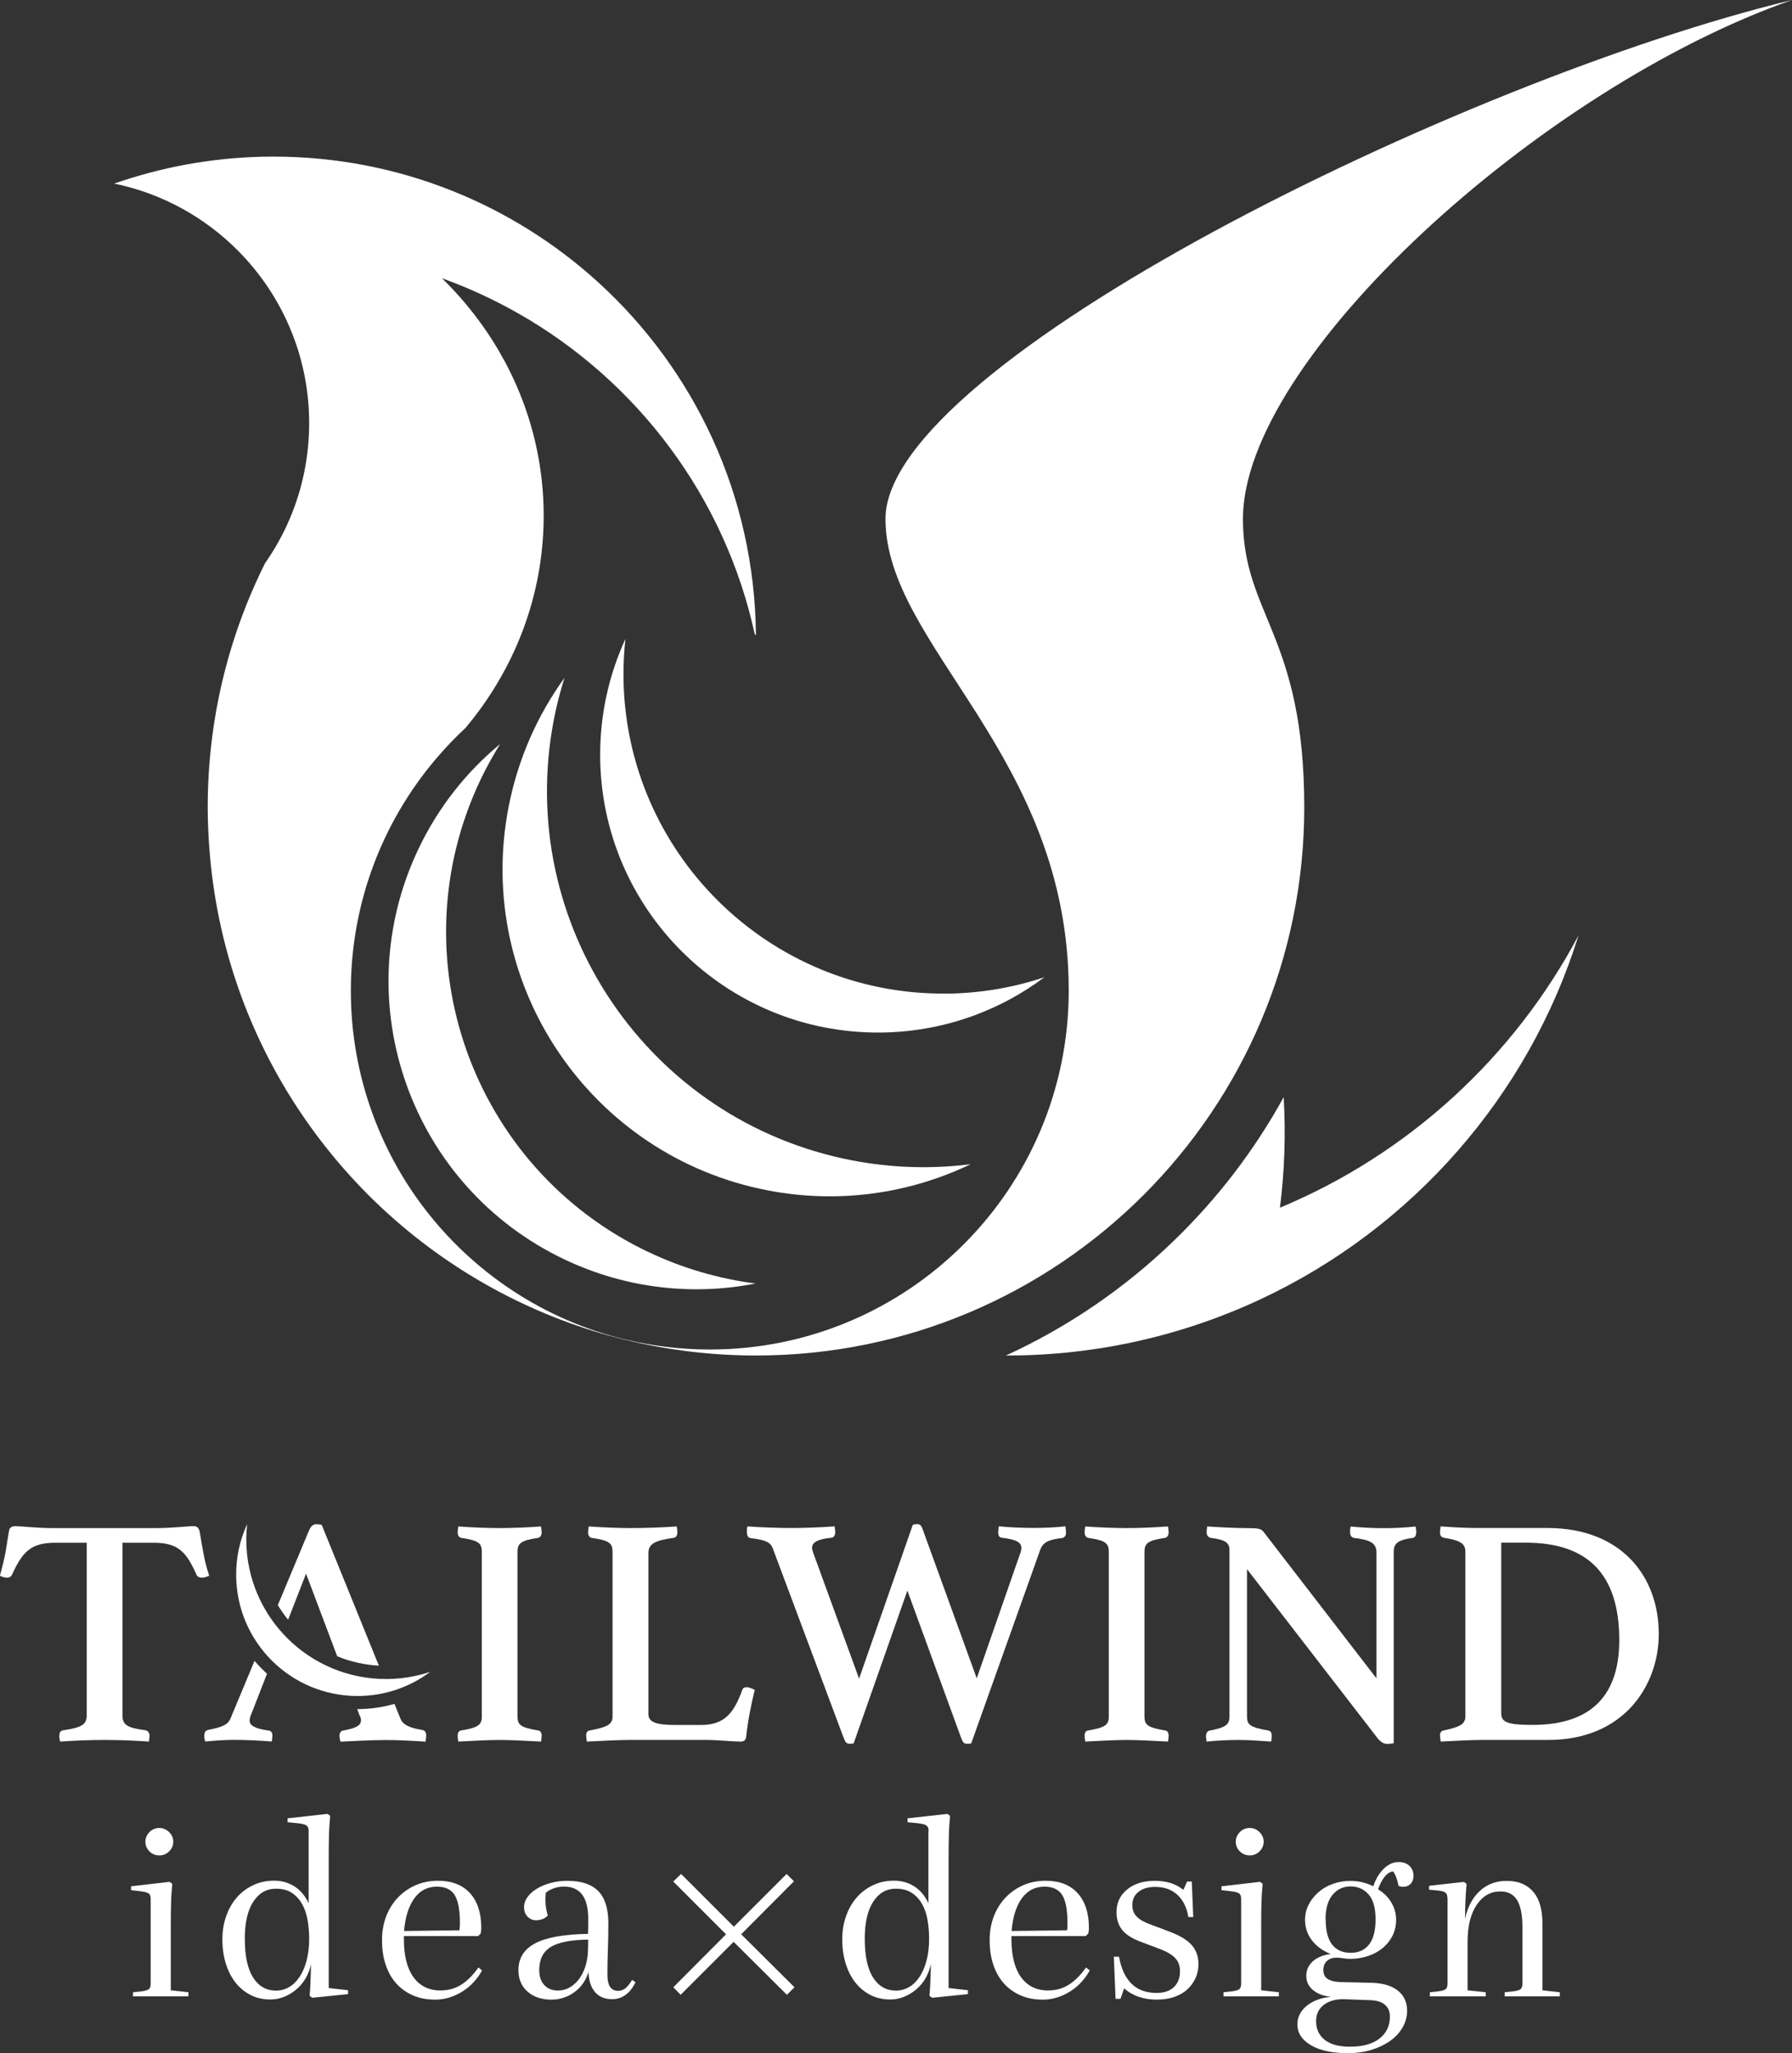 <?xml version="1.0" encoding="UTF-8"?><svg id="_イヤー_2" xmlns="http://www.w3.org/2000/svg" viewBox="0 0 230 263.49"><rect x="0" y="0" width="230" height="263.49" fill="#333333" stroke="none"/><defs><style>.cls-1{fill:#fff;}</style></defs><g id="_イヤー_1-2"><g><g><path class="cls-1" d="M121.31,127.52c-22.67,.14-41.15-18.13-41.29-40.8,0-1.6,.08-3.17,.25-4.72-2.1,4.59-3.27,9.69-3.24,15.07,.12,19.7,16.18,35.57,35.88,35.45,7.93-.05,15.25-2.69,21.14-7.1-4.01,1.34-8.29,2.08-12.74,2.11Z"/><path class="cls-1" d="M109.39,148.93c-26.19-5.03-43.35-30.35-38.31-56.54,.35-1.84,.82-3.64,1.37-5.39-3.48,4.81-5.99,10.43-7.19,16.65-4.37,22.76,10.53,44.75,33.29,49.13,9.17,1.76,18.21,.39,26.03-3.36-4.93,.62-10.04,.5-15.19-.49Z"/><path class="cls-1" d="M83.24,160.7c-22.7-10.78-32.36-37.92-21.57-60.62,.76-1.6,1.61-3.12,2.52-4.59-4.31,3.56-7.93,8.1-10.49,13.48-9.37,19.72-.97,43.3,18.75,52.67,7.94,3.77,16.51,4.66,24.53,3.09-4.64-.6-9.27-1.91-13.73-4.03Z"/><path class="cls-1" d="M96.92,81.47h.1c-.16-17.92-7.93-34.04-20.25-45.25-11-10.01-25.63-16.12-41.68-16.12-6.77,0-13.27,1.1-19.36,3.1-.36,.12-.72,.24-1.07,.36,6.17,1.27,11.68,4.36,15.94,8.67,5.61,5.67,9.08,13.47,9.08,22.08,0,4.36-.89,8.51-2.5,12.29-.86,2.02-1.93,3.92-3.17,5.7-4.7,9.43-7.35,20.06-7.35,31.31,0,2.07,.11,4.12,.28,6.14,1.09,12.6,5.49,24.24,12.34,34.06,3.1,4.44,6.69,8.52,10.71,12.13,8.52,7.66,18.92,13.27,30.42,16.06v-.04c-10.61-2.52-19.81-8.71-26.16-17.16-2.75-3.66-4.96-7.74-6.53-12.12-1.74-4.85-2.69-10.08-2.69-15.52,0-11.31,4.08-21.66,10.85-29.68,1.21-1.43,2.5-2.79,3.87-4.06,6.27-7.47,10.03-16.93,10.03-27.23,0-8.78-2.74-16.96-7.43-23.8-1.65-2.4-3.53-4.64-5.63-6.68,3.4,1.22,6.66,2.73,9.76,4.49,15.29,8.68,26.58,23.59,30.41,41.28Z"/><path class="cls-1" d="M230,0c-42.59,10.29-116.35,46.66-116.35,66.59,0,16.33,23.52,30.32,23.52,60.55,0,25.44-20.62,46.06-46.06,46.06-3.68,0-7.26-.44-10.69-1.25v.04c5.33,1.29,10.89,1.98,16.61,1.98,38.86,0,70.37-31.51,70.37-70.37,0-22.13-7.87-24.69-7.87-37.01,0-20.55,38.16-55.28,70.47-66.59Z"/><path class="cls-1" d="M164.28,155c.59-4.64,.75-9.38,.48-14.19-3.76,6.84-8.52,13.04-14.09,18.42-6.26,6.06-13.54,11.06-21.56,14.74,.05,0,.1,0,.15,0,11.64,0,22.68-2.61,32.57-7.24,19.37-9.08,34.33-26,40.77-46.68-8.29,15.62-21.82,28.07-38.32,34.95Z"/></g><g><path class="cls-1" d="M21.92,255.44l2.26,.25v.53h-7.11v-.53l.88-.09c.57-.06,.94-.16,1.12-.28s.27-.37,.27-.72v-10.88c0-.36-.09-.6-.27-.72s-.55-.22-1.12-.28l-1.13-.13v-.5l4.94-.57,.35,.25c-.08,.86-.14,1.74-.16,2.64-.02,.9-.03,1.8-.03,2.7v8.33Z"/><path class="cls-1" d="M18.66,236.37c0-.46,.17-.87,.52-1.23,.35-.36,.77-.53,1.27-.53s.9,.18,1.26,.53c.36,.36,.53,.77,.53,1.23s-.18,.9-.53,1.24c-.36,.35-.77,.52-1.26,.52s-.93-.17-1.27-.52c-.34-.35-.52-.76-.52-1.24Z"/><path class="cls-1" d="M39.62,235.01c0-.34-.09-.57-.27-.71-.18-.14-.55-.24-1.12-.3l-1.32-.13v-.5l5.12-.57,.35,.25c-.08,.86-.14,1.74-.16,2.64-.02,.9-.03,1.8-.03,2.7v16.76l2.48,.28v.5l-4.59,.47-.34-.25c.06-.65,.1-1.32,.12-2.01,.02-.69,.04-1.38,.06-2.08-.12,.63-.34,1.22-.66,1.78-.31,.56-.71,1.04-1.18,1.45-.47,.41-.99,.73-1.57,.97-.58,.24-1.18,.36-1.81,.36-.94,0-1.79-.19-2.55-.58-.75-.39-1.4-.92-1.93-1.6-.53-.68-.95-1.49-1.24-2.44-.29-.94-.44-1.97-.44-3.08s.17-2.1,.5-3.03,.8-1.73,1.38-2.39c.58-.66,1.28-1.18,2.09-1.56s1.69-.57,2.66-.57,1.86,.25,2.63,.74c.76,.49,1.37,1.21,1.81,2.15v-9.27Zm.06,13.8c0-.82-.07-1.61-.2-2.39-.14-.78-.37-1.46-.71-2.06-.34-.6-.78-1.07-1.32-1.43-.55-.36-1.23-.53-2.04-.53-1.21,0-2.18,.56-2.91,1.68-.72,1.12-1.08,2.7-1.08,4.73,0,2.22,.36,3.89,1.07,5,.71,1.11,1.69,1.67,2.92,1.67,.63,0,1.21-.16,1.73-.47,.52-.31,.97-.77,1.35-1.35s.67-1.29,.88-2.11c.21-.82,.31-1.73,.31-2.73Z"/><path class="cls-1" d="M55.85,256.64c-1.07,0-2.02-.18-2.86-.55-.84-.37-1.55-.88-2.14-1.54-.59-.66-1.04-1.46-1.35-2.39-.31-.93-.47-1.97-.47-3.13s.18-2.13,.53-3.07c.36-.93,.86-1.74,1.51-2.42,.65-.68,1.41-1.21,2.28-1.59s1.83-.57,2.88-.57c1.76,0,3.12,.53,4.09,1.59,.96,1.06,1.45,2.54,1.45,4.45,0,.31-.03,.57-.09,.75l-.31,.31h-9.53v.41c0,2.12,.41,3.74,1.23,4.87,.82,1.13,1.97,1.7,3.46,1.7,1.01,0,1.9-.25,2.69-.75,.79-.5,1.51-1.24,2.18-2.2l.47,.38c-.29,.55-.66,1.05-1.08,1.51s-.91,.86-1.45,1.2c-.53,.33-1.1,.59-1.68,.77-.59,.18-1.19,.27-1.79,.27Zm3.11-8.9c.02-.1,.04-.23,.05-.38,.01-.15,.02-.32,.02-.54,0-1.66-.22-2.85-.66-3.58-.44-.73-1.21-1.1-2.29-1.1-1.22,0-2.19,.5-2.91,1.51-.72,1.01-1.16,2.4-1.31,4.18l7.11-.09Z"/><path class="cls-1" d="M70.31,245.85c-.4,.4-.9,.6-1.51,.6-.44,0-.81-.16-1.1-.47-.29-.31-.44-.71-.44-1.2s.15-.9,.44-1.3c.29-.41,.69-.77,1.21-1.08,.51-.31,1.1-.56,1.78-.74s1.38-.27,2.14-.27c1.78,0,3.1,.44,3.96,1.32,.86,.88,1.29,2.25,1.29,4.12,0,1.28-.02,2.42-.06,3.43-.04,1.01-.06,2.08-.06,3.21,0,1.36,.46,2.04,1.38,2.04,.34,0,.65-.11,.93-.33,.28-.22,.57-.58,.86-1.08l.44,.31c-.34,.69-.75,1.23-1.26,1.6-.5,.38-1.09,.57-1.76,.57-.92,0-1.65-.3-2.17-.9-.52-.6-.81-1.46-.85-2.59-.15,.5-.37,.97-.66,1.4-.29,.43-.65,.81-1.07,1.13s-.88,.58-1.4,.75c-.51,.18-1.05,.27-1.62,.27-1.28,0-2.31-.35-3.08-1.04-.78-.69-1.16-1.6-1.16-2.74,0-1.55,.72-2.7,2.17-3.46s3.7-1.15,6.76-1.2c.02-.38,.03-.72,.03-1.02v-.9c0-2.77-1.04-4.15-3.11-4.15-.44,0-.88,.07-1.31,.22-.43,.15-.77,.34-1.02,.57-.06,.42-.07,.9-.03,1.45s.14,1.04,.28,1.48Zm-1.1,6.98c0,.82,.21,1.46,.64,1.93,.43,.47,1.02,.71,1.78,.71,.52,0,1.02-.13,1.48-.39,.46-.26,.86-.62,1.21-1.08,.34-.46,.62-1.01,.82-1.65,.2-.64,.31-1.34,.33-2.09l.03-1.32c-2.22,.02-3.83,.34-4.81,.94-.99,.61-1.48,1.59-1.48,2.96Z"/><path class="cls-1" d="M93.18,248.25l-6.77-6.77,1.01-.97,6.77,6.77,6.77-6.77,.94,.94-6.77,6.8,6.84,6.8-.97,.97-6.84-6.8-6.8,6.8-.94-.97,6.77-6.8Z"/><path class="cls-1" d="M119.19,235.01c0-.34-.09-.57-.27-.71-.18-.14-.55-.24-1.12-.3l-1.32-.13v-.5l5.12-.57,.34,.25c-.08,.86-.14,1.74-.16,2.64-.02,.9-.03,1.8-.03,2.7v16.76l2.48,.28v.5l-4.59,.47-.35-.25c.06-.65,.1-1.32,.13-2.01,.02-.69,.04-1.38,.06-2.08-.13,.63-.35,1.22-.66,1.78-.31,.56-.71,1.04-1.18,1.45s-1,.73-1.57,.97c-.58,.24-1.18,.36-1.81,.36-.94,0-1.79-.19-2.55-.58-.75-.39-1.4-.92-1.93-1.6-.53-.68-.95-1.49-1.24-2.44-.29-.94-.44-1.97-.44-3.08s.17-2.1,.5-3.03c.33-.93,.8-1.73,1.38-2.39,.59-.66,1.28-1.18,2.09-1.56s1.69-.57,2.66-.57,1.86,.25,2.62,.74c.77,.49,1.37,1.21,1.81,2.15v-9.27Zm.06,13.8c0-.82-.07-1.61-.2-2.39s-.37-1.46-.71-2.06-.77-1.07-1.32-1.43c-.55-.36-1.23-.53-2.04-.53-1.22,0-2.19,.56-2.91,1.68-.72,1.12-1.08,2.7-1.08,4.73,0,2.22,.36,3.89,1.07,5,.71,1.11,1.69,1.67,2.92,1.67,.63,0,1.2-.16,1.73-.47,.52-.31,.97-.77,1.35-1.35,.38-.59,.67-1.29,.88-2.11,.21-.82,.31-1.73,.31-2.73Z"/><path class="cls-1" d="M133.84,256.64c-1.07,0-2.02-.18-2.86-.55-.84-.37-1.55-.88-2.14-1.54-.59-.66-1.04-1.46-1.35-2.39-.31-.93-.47-1.97-.47-3.13s.18-2.13,.53-3.07c.36-.93,.86-1.74,1.51-2.42,.65-.68,1.41-1.21,2.28-1.59,.87-.38,1.83-.57,2.88-.57,1.76,0,3.12,.53,4.09,1.59,.96,1.06,1.45,2.54,1.45,4.45,0,.31-.03,.57-.1,.75l-.31,.31h-9.53v.41c0,2.12,.41,3.74,1.23,4.87,.82,1.13,1.97,1.7,3.46,1.7,1.01,0,1.9-.25,2.69-.75,.79-.5,1.51-1.24,2.19-2.2l.47,.38c-.29,.55-.66,1.05-1.08,1.51s-.91,.86-1.45,1.2c-.53,.33-1.1,.59-1.68,.77s-1.18,.27-1.79,.27Zm3.11-8.9c.02-.1,.04-.23,.05-.38,0-.15,.01-.32,.01-.54,0-1.66-.22-2.85-.66-3.58-.44-.73-1.21-1.1-2.3-1.1-1.21,0-2.18,.5-2.91,1.51-.72,1.01-1.16,2.4-1.3,4.18l7.11-.09Z"/><path class="cls-1" d="M148.55,256.64c-1.76,0-3.19-.48-4.27-1.45l-.47,1.35h-.63l-.22-5.41h.66c.57,3.1,2.17,4.65,4.81,4.65,.96,0,1.71-.25,2.23-.74,.52-.49,.79-1.18,.79-2.06,0-.67-.2-1.23-.61-1.67-.41-.44-1.08-.84-2.03-1.19l-2.33-.88c-1.18-.44-2-.96-2.47-1.57-.47-.61-.71-1.36-.71-2.26,0-1.17,.44-2.14,1.34-2.89,.89-.75,2.09-1.13,3.6-1.13s2.68,.39,3.65,1.16l.47-1.07h.6l.19,4.56h-.63c-.19-1.2-.65-2.14-1.38-2.83-.73-.69-1.7-1.04-2.89-1.04-.88,0-1.59,.21-2.12,.63-.53,.42-.8,.99-.8,1.7,0,.61,.19,1.11,.57,1.49,.38,.39,1.01,.74,1.89,1.05l2.26,.85c1.34,.5,2.31,1.08,2.89,1.73s.88,1.47,.88,2.45c0,.67-.13,1.28-.39,1.84-.26,.56-.62,1.04-1.08,1.45-.46,.41-1.01,.72-1.65,.94-.64,.22-1.35,.33-2.12,.33Z"/><path class="cls-1" d="M161.88,255.44l2.26,.25v.53h-7.11v-.53l.88-.09c.57-.06,.94-.16,1.12-.28,.18-.13,.27-.37,.27-.72v-10.88c0-.36-.09-.6-.27-.72-.18-.13-.55-.22-1.12-.28l-1.13-.13v-.5l4.94-.57,.34,.25c-.08,.86-.14,1.74-.16,2.64-.02,.9-.03,1.8-.03,2.7v8.33Z"/><path class="cls-1" d="M158.61,236.37c0-.46,.17-.87,.52-1.23,.34-.36,.77-.53,1.27-.53s.9,.18,1.26,.53c.36,.36,.53,.77,.53,1.23s-.18,.9-.53,1.24c-.36,.35-.78,.52-1.26,.52s-.93-.17-1.27-.52c-.35-.35-.52-.76-.52-1.24Z"/><path class="cls-1" d="M167.66,253.56c0-.73,.29-1.35,.86-1.86,.58-.5,1.34-.81,2.28-.91-1.05-.42-1.86-1.02-2.44-1.79s-.86-1.65-.86-2.61c0-.69,.15-1.34,.46-1.93,.3-.6,.72-1.13,1.24-1.59,.52-.46,1.14-.82,1.85-1.08,.71-.26,1.48-.39,2.29-.39,1.03,0,2,.23,2.92,.69,.31-.94,.77-1.7,1.35-2.26,.59-.57,1.21-.85,1.89-.85,.59,0,1.05,.16,1.4,.49,.35,.33,.52,.76,.52,1.31,0,.4-.12,.73-.36,.99-.24,.26-.57,.39-.99,.39-.21,0-.4-.04-.57-.13-.19-.92-.43-1.54-.72-1.85-.4,.06-.76,.3-1.08,.71-.33,.41-.6,.94-.83,1.59,.73,.44,1.31,1.01,1.71,1.7,.41,.69,.61,1.44,.61,2.23,0,.71-.15,1.37-.44,1.98-.29,.61-.71,1.14-1.24,1.59-.53,.45-1.16,.8-1.89,1.05-.72,.25-1.5,.38-2.34,.38-.32,0-.61-.03-.9-.08-.28-.05-.56-.08-.83-.08-.5,0-.91,.14-1.23,.42-.31,.28-.47,.67-.47,1.15,0,.55,.19,.94,.58,1.18s.95,.37,1.68,.39l3.93,.09c1.47,.04,2.59,.38,3.38,1.01,.79,.63,1.18,1.49,1.18,2.58,0,.75-.19,1.47-.58,2.14-.39,.67-.92,1.25-1.6,1.73-.68,.48-1.48,.86-2.4,1.15-.92,.28-1.92,.42-2.99,.42-2.01,0-3.6-.33-4.76-1.01-1.16-.67-1.75-1.57-1.75-2.7,0-.46,.1-.9,.31-1.3s.51-.77,.9-1.08c.39-.31,.85-.57,1.38-.77,.53-.2,1.13-.32,1.78-.36-1.01-.1-1.8-.4-2.37-.88-.58-.48-.86-1.09-.86-1.82Zm4.75,3.02c-1.07,0-1.92,.26-2.55,.77-.63,.51-.94,1.19-.94,2.03,0,1.05,.38,1.86,1.13,2.44,.75,.58,1.82,.86,3.21,.86,1.64,0,2.9-.35,3.79-1.04,.89-.69,1.34-1.63,1.34-2.83,0-.63-.2-1.13-.61-1.49-.41-.37-1.02-.57-1.84-.61l-3.52-.13Zm-2.26-10.25c0,1.47,.28,2.55,.83,3.25,.55,.7,1.34,1.05,2.37,1.05s1.82-.36,2.37-1.07c.56-.71,.83-1.79,.83-3.24s-.3-2.51-.9-3.19c-.6-.68-1.37-1.02-2.31-1.02s-1.71,.36-2.31,1.08-.9,1.77-.9,3.13Z"/><path class="cls-1" d="M185.77,243.59c0-.36-.1-.6-.3-.72-.2-.13-.56-.21-1.08-.25l-.97-.09v-.5l4.46-.5,.35,.25c-.13,1.45-.19,2.95-.19,4.5,.31-1.51,.94-2.7,1.87-3.57,.93-.87,2.08-1.31,3.44-1.31,.82,0,1.51,.13,2.09,.39,.58,.26,1.05,.63,1.43,1.1s.66,1.04,.83,1.71c.18,.67,.27,1.4,.27,2.2v8.64l2.23,.25v.53h-7.07v-.53l.88-.09c.57-.06,.94-.16,1.12-.28,.18-.13,.27-.37,.27-.72v-7.29c0-1.55-.23-2.7-.68-3.44-.45-.74-1.17-1.12-2.15-1.12-1.26,0-2.27,.58-3.05,1.74-.78,1.16-1.16,2.75-1.16,4.76v6.19l2.33,.25v.53h-7.17v-.53l.88-.09c.57-.06,.94-.16,1.12-.28,.18-.13,.27-.37,.27-.72v-11Z"/></g><g><path class="cls-1" d="M7.62,222.77c0-.38,.13-.67,.54-.71,2.26-.33,2.97-.71,2.97-1.88v-22.18H7.11c-3.22,0-4.23,1.21-5.57,4.1-.13,.29-.38,.38-.63,.38-.29,0-.75-.13-.92-.25,.34-1.26,.59-2.26,.75-3.18,.21-1.21,.33-2.22,.46-2.76,.13-.29,.42-.42,.75-.42,.71,0,2.76,.25,4.73,.25h13.43c1.97,0,3.98-.25,4.77-.25,.29,0,.54,.13,.67,.46,.17,.46,.25,1.46,.5,2.68,.17,.96,.38,1.97,.8,3.22-.25,.13-.63,.25-.96,.25-.25,0-.54-.08-.67-.38-1.3-2.89-2.3-4.1-5.52-4.1h-3.98v22.18c0,1.17,.59,1.59,2.93,1.88,.33,.08,.54,.29,.54,.71,0,.17-.04,.54-.08,.75-1.8-.13-3.93-.21-5.69-.21s-3.93,.08-5.69,.21c-.08-.21-.13-.59-.13-.75Z"/><path class="cls-1" d="M58.74,222.77c0-.42,.17-.63,.42-.67,2.22-.38,2.68-.71,2.68-1.8v-21.13c0-1.13-.42-1.46-2.68-1.8-.29-.08-.42-.38-.42-.71,0-.17,.04-.54,.08-.75,1.72,.13,3.81,.21,5.31,.21s3.56-.08,5.31-.21c.04,.21,.08,.59,.08,.75,0,.38-.17,.63-.42,.71-2.26,.33-2.68,.71-2.68,1.8v21.13c0,1.09,.42,1.42,2.68,1.8,.25,.04,.42,.25,.42,.67,0,.17-.04,.54-.08,.75-1.76-.08-3.77-.21-5.31-.21s-3.6,.13-5.31,.21c-.04-.21-.08-.59-.08-.75Z"/><path class="cls-1" d="M75.23,222.77c0-.42,.17-.63,.42-.67,2.22-.42,2.97-.75,2.97-1.8v-21.13c0-1.13-.42-1.46-2.72-1.8-.29-.08-.42-.38-.42-.71,0-.17,.04-.54,.08-.75,1.84,.13,3.93,.21,5.36,.21,1.72,0,4.18-.08,5.94-.21,.04,.21,.08,.59,.08,.75,0,.38-.17,.67-.46,.71-2.39,.33-3.26,.75-3.26,1.97v20.67c0,1.09,1.17,1.38,3.6,1.38h3.1c3.01,0,4.23-1.42,5.36-4.52,.08-.25,.29-.33,.59-.33,.25,0,.63,.17,1,.33-.42,1.72-.84,3.72-1.09,5.9-.04,.67-.38,.75-.75,.75-.88,0-3.05-.21-4.31-.21h-9.96c-1.46,0-3.72,.13-5.44,.21-.04-.21-.08-.59-.08-.75Z"/><path class="cls-1" d="M108.29,223.06l-9.08-24.27c-.29-.8-.8-1.13-2.85-1.38-.38-.04-.5-.38-.5-.84,0-.17,0-.5,.08-.67,1.59,.13,4.1,.21,5.57,.21,1.59,0,3.89-.08,5.61-.21,.04,.21,.08,.54,.08,.71,0,.42-.17,.71-.5,.75-1.67,.17-2.47,.54-2.47,1.3,0,.17,.04,.33,.13,.59l5.9,16.19,6.9-19.75c.21-.04,.38-.08,.54-.08,.34,0,.54,.13,.71,.63l6.95,19.16,5.52-15.86c.13-.29,.21-.63,.21-.88,0-.75-.75-1.09-2.51-1.3-.33-.04-.46-.29-.46-.67,0-.29,.04-.59,.08-.8,1.17,.13,3.05,.21,4.44,.21,1.46,0,3.1-.08,4.1-.21,.04,.25,.08,.54,.08,.84,0,.38-.21,.63-.54,.67-1.67,.21-2.43,.5-2.8,1.59l-8.83,24.77c-.21,.04-.29,.04-.54,.04-.38,0-.54-.17-.75-.75l-6.9-18.91-6.9,19.62c-.17,.04-.29,.04-.5,.04-.38,0-.59-.17-.75-.75Z"/><path class="cls-1" d="M139.21,222.77c0-.42,.17-.63,.42-.67,2.22-.38,2.68-.71,2.68-1.8v-21.13c0-1.13-.42-1.46-2.68-1.8-.29-.08-.42-.38-.42-.71,0-.17,.04-.54,.08-.75,1.72,.13,3.81,.21,5.31,.21s3.56-.08,5.31-.21c.04,.21,.08,.59,.08,.75,0,.38-.17,.63-.42,.71-2.26,.33-2.68,.71-2.68,1.8v21.13c0,1.09,.42,1.42,2.68,1.8,.25,.04,.42,.25,.42,.67,0,.17-.04,.54-.08,.75-1.76-.08-3.77-.21-5.31-.21s-3.6,.13-5.31,.21c-.04-.21-.08-.59-.08-.75Z"/><path class="cls-1" d="M176.79,223.06l-16.74-21.67v18.91c0,1.09,.42,1.38,2.72,1.8,.25,.04,.46,.21,.46,.71,0,.17-.04,.5-.08,.71-1.38-.08-2.68-.21-4.1-.21-1.34,0-2.97,.08-4.18,.21-.04-.21-.08-.54-.08-.71,0-.46,.25-.67,.5-.71,2.01-.38,2.51-.75,2.51-1.8v-21.34c0-.88-.38-1.34-2.43-1.59-.29-.08-.5-.29-.5-.75,0-.21,.04-.5,.08-.71,1.97,.13,3.72,.21,4.98,.21,1.63,0,1.93,.08,2.26,.5l14.48,18.79v-16.15c0-1.21-.8-1.63-2.89-1.88-.38-.08-.5-.38-.5-.75,0-.17,0-.5,.08-.71,1.38,.13,2.76,.21,4.27,.21s2.8-.08,4.06-.21c.04,.21,.08,.54,.08,.71,0,.46-.17,.71-.46,.75-1.84,.25-2.43,.67-2.43,1.8v24.56c-.17,.04-.67,.08-.84,.08-.38,0-.75-.17-1.26-.75Z"/><path class="cls-1" d="M184.82,222.72c0-.42,.21-.59,.5-.63,1.84-.42,2.76-.71,2.76-1.8v-21.13c0-1.09-.71-1.46-2.76-1.8-.38-.08-.5-.33-.5-.71,0-.17,.04-.46,.08-.75,2.34,.17,3.47,.21,5.19,.21h8.54c9.41,0,14.27,6.15,14.27,13.6,0,6.57-4.44,13.6-14.18,13.6h-8.58c-1.46,0-3.52,.13-5.23,.21-.04-.21-.08-.54-.08-.8Zm23.01-12.22c0-8.66-4.23-12.51-12.01-12.51h-3.14v21.88c0,1.13,.71,1.51,4.02,1.51,7.91,0,11.13-4.18,11.13-10.88Z"/><path class="cls-1" d="M49.65,215.49c-9.9,.06-17.98-7.92-18.04-17.82,0-.7,.04-1.38,.11-2.06-.92,2-1.43,4.23-1.41,6.58,.05,8.6,7.07,15.53,15.67,15.48,3.47-.02,6.66-1.17,9.24-3.1-1.75,.58-3.62,.91-5.56,.92Z"/><g><path class="cls-1" d="M36.98,207.88l2.3-5.91,4,10.6c1.69,.7,3.49,1.1,5.35,1.21l-7.34-18.08c-.25-.04-.5-.08-.71-.08-.33,0-.63,.21-.88,.71l-4.04,9.68c.4,.65,.83,1.28,1.32,1.87Z"/><path class="cls-1" d="M34.83,210.51c.24,.32,.51,.61,.78,.9l.02-.06c-.27-.28-.54-.56-.8-.85Z"/><path class="cls-1" d="M54.1,222.01c-1.38-.21-2.38-.63-2.68-1.38l-.79-1.95c-1.49,.43-3.05,.66-4.63,.67-.03,0-.07,0-.1,0-.02,0-.03,0-.05,0l.31,.83c.13,.21,.17,.42,.17,.63,0,.67-.71,1-2.3,1.3-.29,.04-.46,.29-.46,.71,0,.13,.04,.42,.13,.71,1.55-.08,4.27-.21,5.86-.21,1.38,0,3.1,.08,5.06,.21,.04-.29,.08-.59,.08-.8,0-.42-.17-.67-.59-.71Z"/><path class="cls-1" d="M34.43,222.1c-1.76-.25-2.39-.67-2.39-1.26,0-.21,.08-.59,.21-.84l2.02-5.19c-.57-.52-1.11-1.06-1.6-1.65l-3.06,7.33c-.34,.88-1.09,1.17-2.8,1.51-.42,.08-.59,.29-.59,.8,0,.17,.04,.54,.13,.71,1.42-.13,2.51-.21,3.68-.21,1.51,0,3.22,.08,4.85,.21,.04-.29,.08-.59,.08-.75,0-.42-.17-.63-.54-.67Z"/></g></g></g></g></svg>